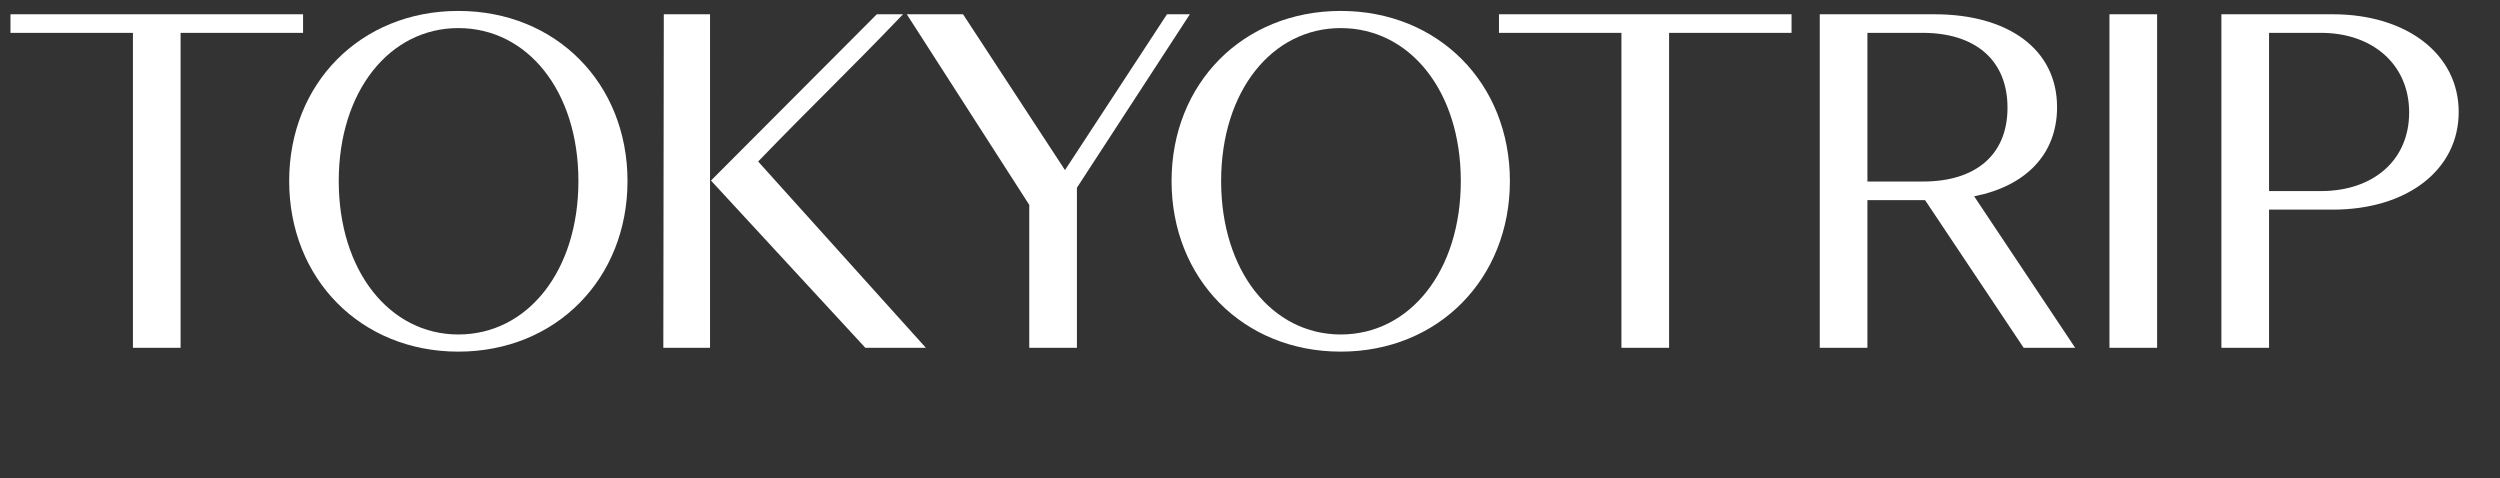<?xml version="1.0" encoding="UTF-8"?> <svg xmlns="http://www.w3.org/2000/svg" width="115" height="22" viewBox="0 0 115 22" fill="none"><rect x="0" y="0" width="115" height="22" fill="#333333" stroke="none"/><path d="M0.482 1.511V0.657H13.941V1.511H8.307V16H6.115V1.511H0.482ZM13.302 8.328C13.302 3.835 16.59 0.503 21.084 0.503C25.577 0.503 28.865 3.835 28.865 8.328C28.865 12.822 25.577 16.175 21.084 16.175C16.59 16.175 13.302 12.822 13.302 8.328ZM15.582 8.328C15.582 12.471 17.927 15.386 21.084 15.386C24.262 15.386 26.607 12.471 26.607 8.328C26.607 4.186 24.262 1.292 21.084 1.292C17.927 1.292 15.582 4.186 15.582 8.328ZM30.513 16L30.535 0.657H32.661V16H30.513ZM39.807 16L32.705 8.306L40.333 0.657H41.539C39.084 3.221 37.286 4.931 34.875 7.43L42.591 16H39.807ZM47.346 16V9.424L41.713 0.657H44.3L48.99 7.824L53.681 0.657H54.733L49.538 8.635V16H47.346ZM53.892 8.328C53.892 3.835 57.18 0.503 61.673 0.503C66.167 0.503 69.455 3.835 69.455 8.328C69.455 12.822 66.167 16.175 61.673 16.175C57.18 16.175 53.892 12.822 53.892 8.328ZM56.172 8.328C56.172 12.471 58.517 15.386 61.673 15.386C64.852 15.386 67.197 12.471 67.197 8.328C67.197 4.186 64.852 1.292 61.673 1.292C58.517 1.292 56.172 4.186 56.172 8.328Z" fill="white"></path><path d="M68.953 1.511V0.657H82.411V1.511H76.778V16H74.586V1.511H68.953ZM83.709 16V0.657H88.992C92.367 0.657 94.625 2.257 94.625 4.931C94.625 7.123 93.156 8.569 90.811 9.03L95.458 16H93.09L88.553 9.205H85.901V16H83.709ZM88.444 1.511H85.901V8.35H88.465C90.833 8.35 92.345 7.167 92.345 4.953C92.345 2.739 90.833 1.511 88.444 1.511ZM97.035 16V0.657H99.227V16H97.035ZM102.184 16V0.657H107.314C110.689 0.657 113.1 2.476 113.1 5.15C113.1 7.846 110.689 9.643 107.314 9.643H104.376V16H102.184ZM106.766 1.511H104.376V8.789H106.766C109.155 8.789 110.821 7.386 110.821 5.172C110.821 2.958 109.133 1.511 106.766 1.511Z" fill="white"></path></svg> 